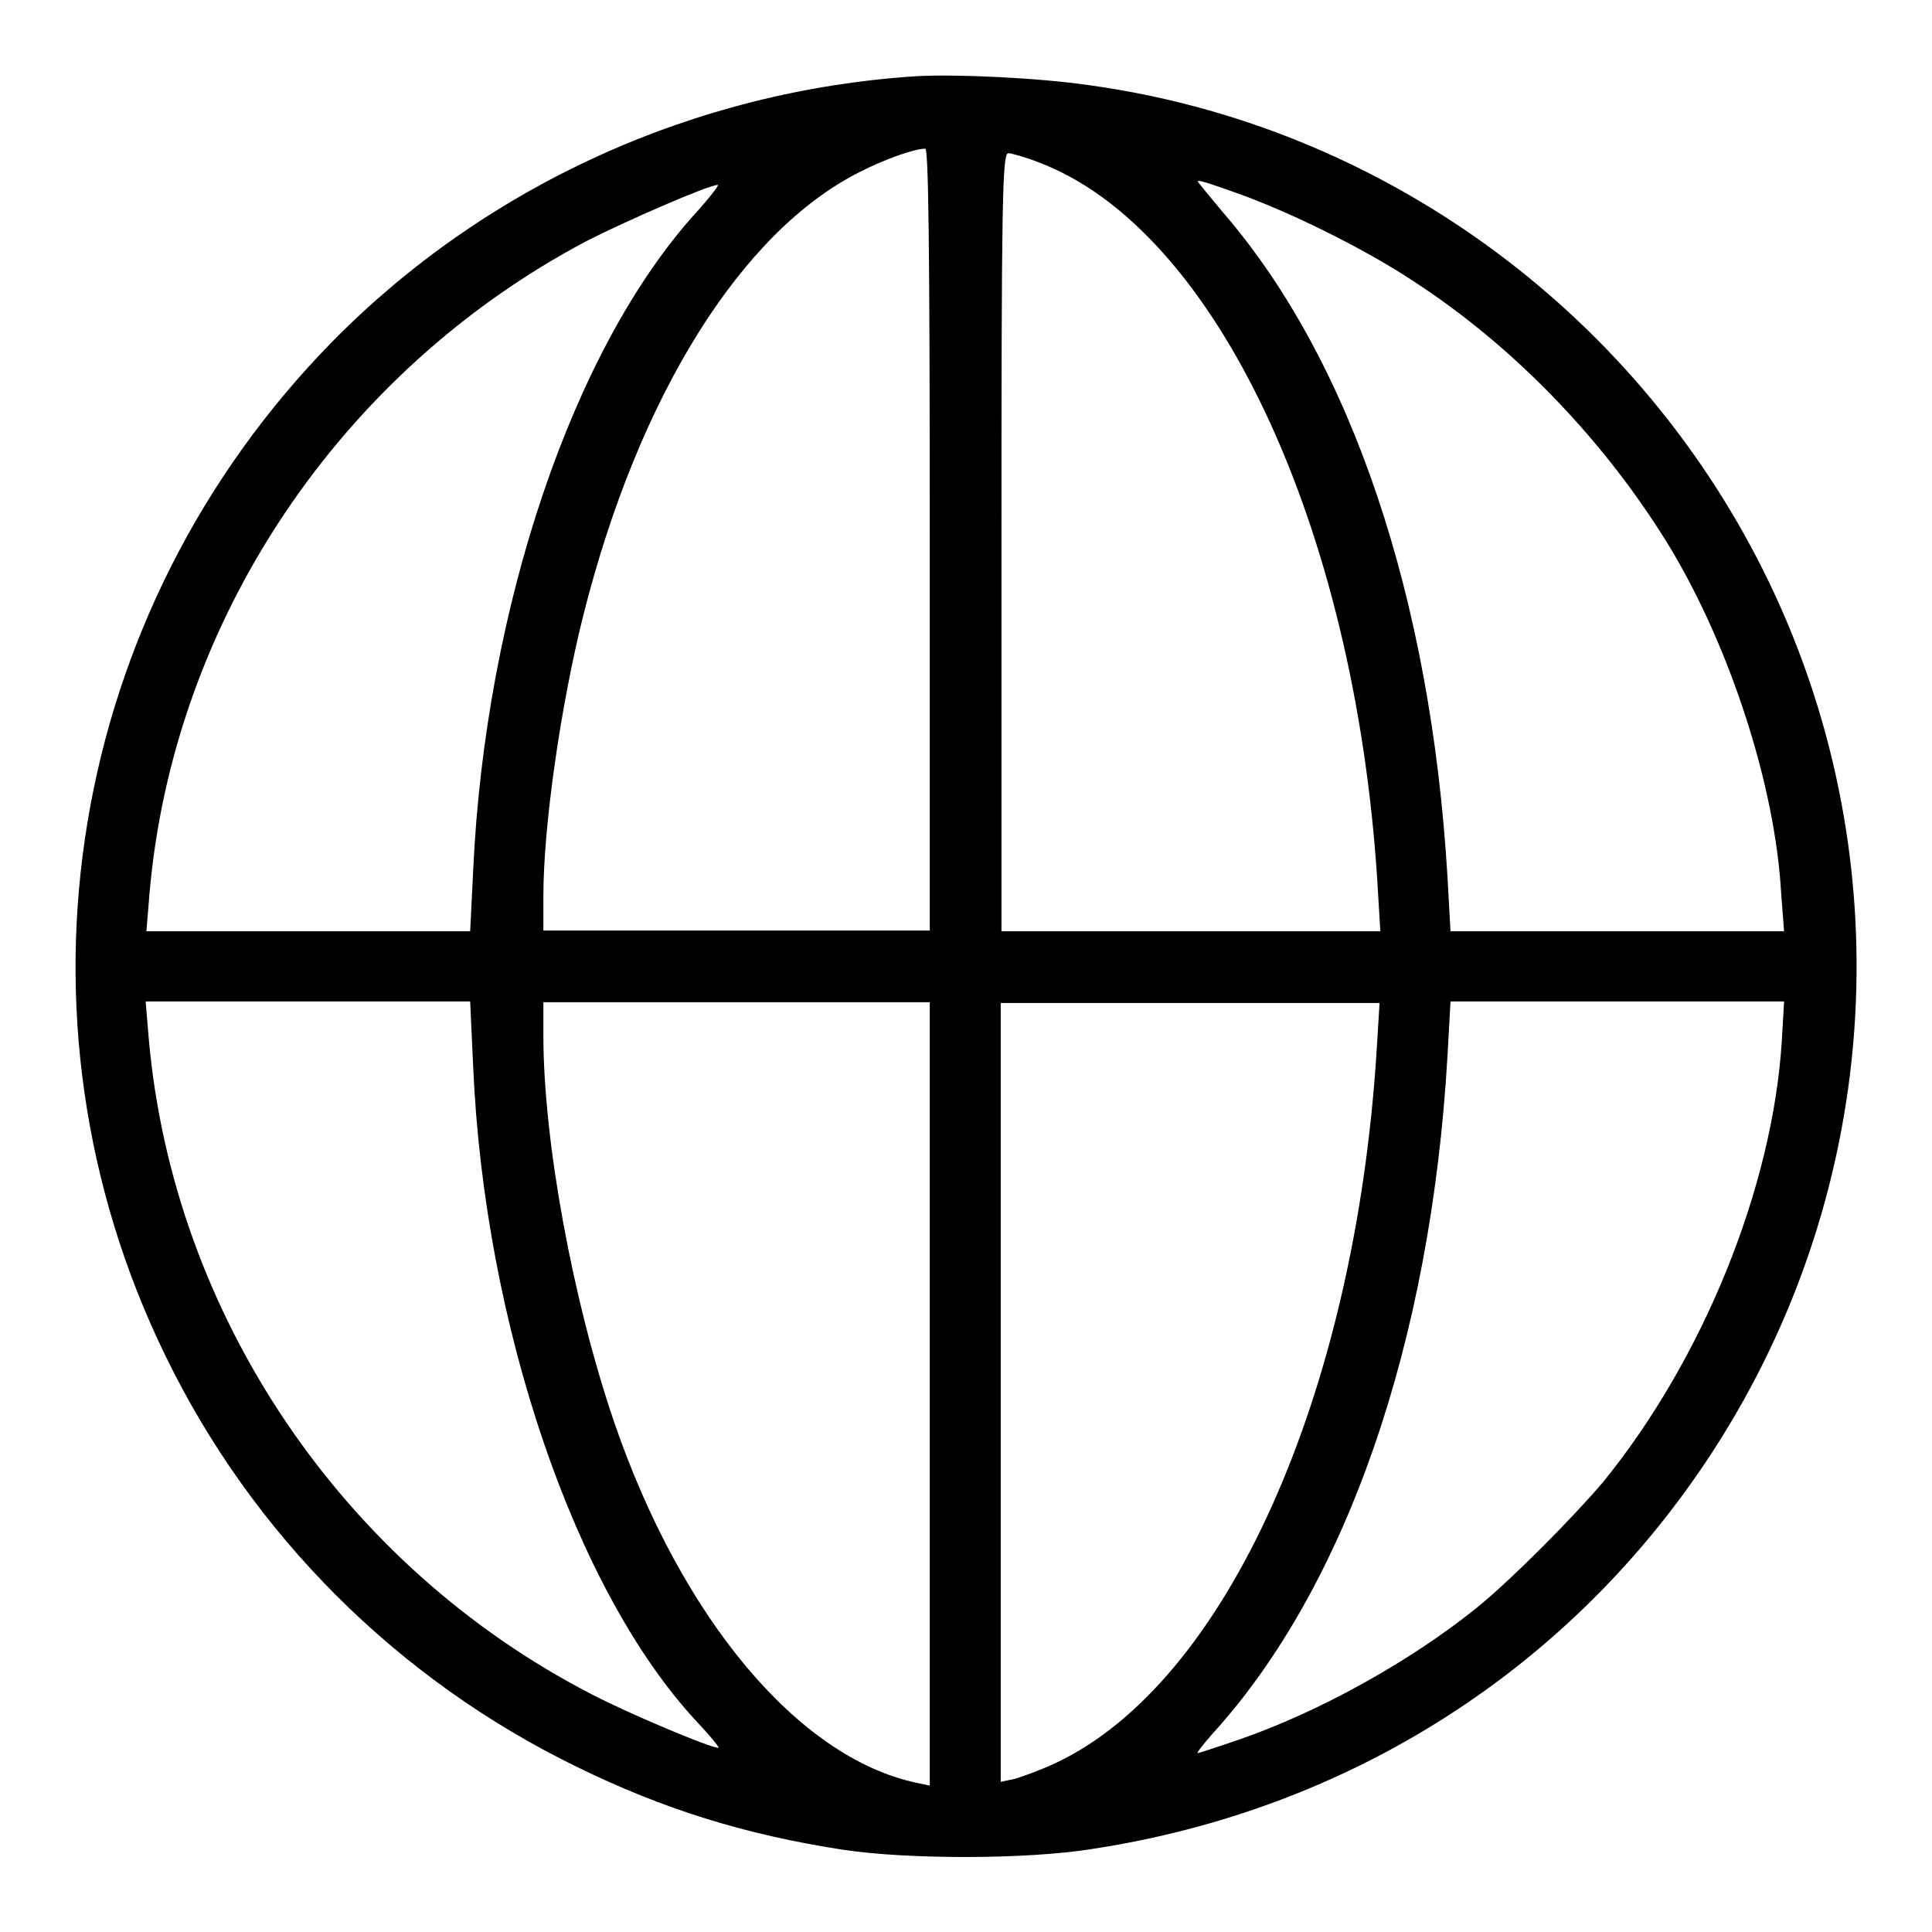 <?xml version="1.0" encoding="utf-8"?>
<!-- Svg Vector Icons : http://www.onlinewebfonts.com/icon -->
<!DOCTYPE svg PUBLIC "-//W3C//DTD SVG 1.1//EN" "http://www.w3.org/Graphics/SVG/1.1/DTD/svg11.dtd">
<svg version="1.1" xmlns="http://www.w3.org/2000/svg" xmlns:xlink="http://www.w3.org/1999/xlink" x="0px" y="0px" viewBox="0 0 256 256" enable-background="new 0 0 256 256" xml:space="preserve">
<g><g><g><path fill="#000000" d="M121.4,10.1c-29.4,1.9-57,14.5-77.3,35.1C8.9,81,0,134.7,21.9,179.6c11.5,23.7,30.7,42.9,54.5,54.5c11.4,5.6,22.3,9,35.3,11c8.6,1.3,24.3,1.3,33-0.1c34.2-5.2,63.6-24,82.2-52.6c22.8-35.1,25.4-79.5,6.7-116.9c-17.4-34.7-50.9-58.9-89.2-64.2C137.6,10.3,126.6,9.8,121.4,10.1z M123.2,71.5v51.8H97.6H72v-4.6c0-9.2,2.3-25.3,5.3-37.2c7.3-29,20.9-50.8,36.6-58.7c3.1-1.6,7.2-3.1,8.7-3.1C123,19.7,123.2,30.4,123.2,71.5z M137.6,21.5c23.4,8.8,41.9,48.1,44.9,95.2l0.4,6.7h-25.1h-25.1V71.8c0-44.8,0.1-51.5,0.9-51.5C134,20.3,135.8,20.8,137.6,21.5z M164.2,25.7c6.7,2.4,16.5,7.2,23,11.5c13.6,8.8,25.8,21.6,34.3,35.7c7.8,13.1,13.7,31.2,14.5,45.3l0.4,5.2h-22.1h-22.1l-0.4-7.2c-2.2-36.9-12.7-68.3-29.7-88c-2-2.4-3.5-4.2-3.4-4.2C158.9,23.8,161.4,24.7,164.2,25.7z M92.3,28.1c-16.4,18-28,52.5-29.6,87.2l-0.4,8.1H40.9H19.4l0.4-4.9c3.1-36.2,25.2-69.3,58-86.6c5.1-2.6,16.1-7.4,17.3-7.4C95.4,24.4,94.1,26.1,92.3,28.1z M62.7,141.4c1.5,34.2,13.5,69.4,29.6,86.7c1.8,1.9,3.1,3.5,2.9,3.5c-1.1,0-11.8-4.5-16.8-7.1c-33-17-55.5-50.3-58.7-87l-0.4-4.8h21.5h21.5L62.7,141.4z M123.2,184.7v51.9l-1.9-0.4c-15.6-3.4-31-21.8-39.9-47.7c-5.5-16.1-9.4-37.3-9.4-51.3v-4.4h25.6h25.6V184.7L123.2,184.7z M182.4,139.4c-2.9,45.6-20,83.6-42.5,94.2c-1.9,0.9-4.4,1.8-5.4,2.1l-1.9,0.4v-51.6v-51.6h25.1h25.1L182.4,139.4z M236.1,137.9c-1.2,19.5-10.5,42.3-23.7,58.5c-3.8,4.5-12.2,13-16.8,16.7c-8.7,7-20.7,13.7-31.4,17.4c-2.9,1-5.4,1.8-5.5,1.8c-0.2,0,0.7-1.1,1.9-2.5c17.7-19.4,29-51.8,31.2-89.9l0.4-7.2h22.1h22.1L236.1,137.9z"/></g></g></g>
</svg>